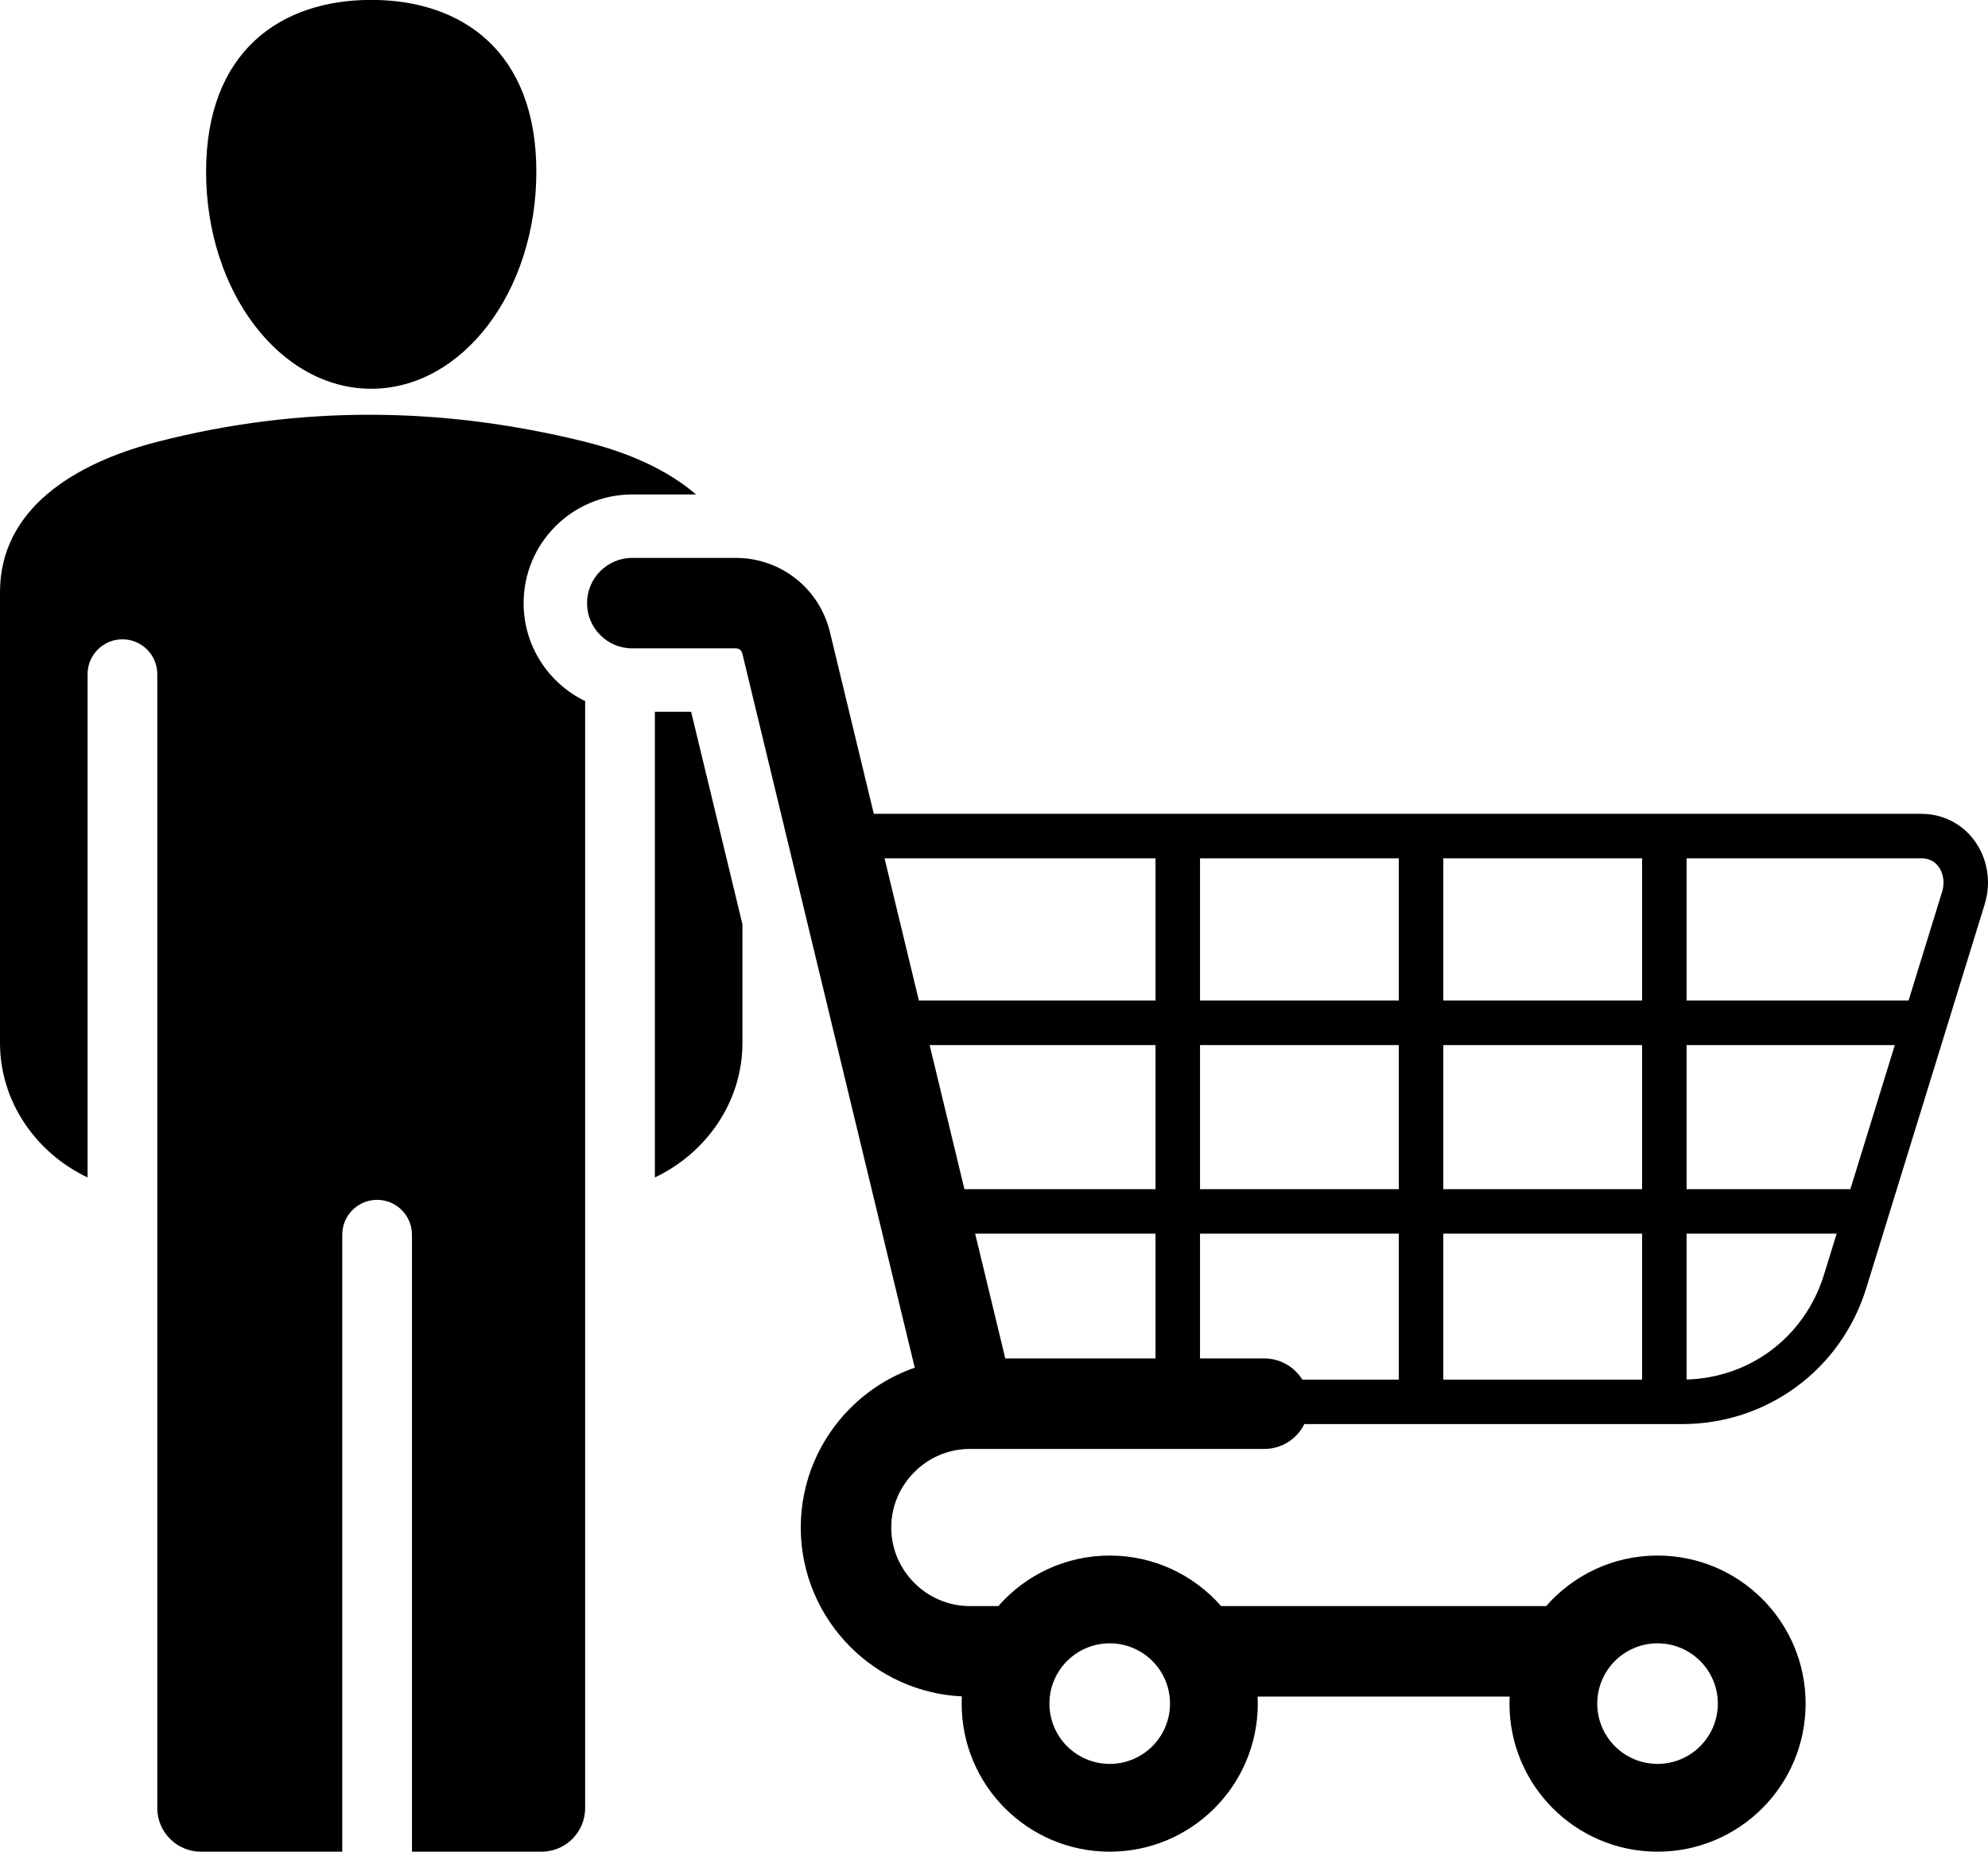 <?xml version="1.0" encoding="UTF-8"?><svg xmlns="http://www.w3.org/2000/svg" xmlns:xlink="http://www.w3.org/1999/xlink" height="467.1" preserveAspectRatio="xMidYMid meet" version="1.0" viewBox="5.3 22.5 501.4 467.1" width="501.4" zoomAndPan="magnify"><g id="change1_1"><path clip-rule="evenodd" d="M98.926,22.475c23.001,0,41.647,13.108,41.647,43.338c0,30.23-18.646,54.737-41.647,54.737 c-23.002,0-41.647-24.507-41.647-54.737C57.279,35.583,75.925,22.475,98.926,22.475L98.926,22.475z M285.186,414.835 c11.202,0,21.251,4.934,28.096,12.745h81.978c6.845-7.811,16.893-12.745,28.096-12.745c20.625,0,37.344,16.72,37.344,37.344 c0,20.625-16.719,37.344-37.344,37.344s-37.344-16.719-37.344-37.344c0-0.596,0.015-1.189,0.043-1.778h-63.567 c0.027,0.59,0.043,1.182,0.043,1.778c0,20.625-16.719,37.344-37.344,37.344s-37.344-16.719-37.344-37.344 c0-0.613,0.016-1.221,0.045-1.826c-10.94-0.514-20.829-5.19-28.107-12.469c-7.722-7.723-12.516-18.385-12.516-30.122 c0-11.737,4.793-22.4,12.516-30.122c4.526-4.526,10.062-8.045,16.231-10.183l-43.485-180.132c-0.098-0.406-0.313-0.741-0.6-0.967 c-0.265-0.209-0.642-0.33-1.089-0.33h-26.065c-6.302,0-11.411-5.109-11.411-11.411c0-6.302,5.109-11.41,11.411-11.41h26.065 c5.685,0,10.961,1.916,15.174,5.233c4.192,3.3,7.283,7.983,8.623,13.536l11.052,45.78h264.203c1.735,0,3.413,0.267,5.008,0.759 c7.249,2.235,11.805,9.097,11.805,16.571c0,1.799-0.276,3.668-0.857,5.55l-29.815,96.662c-3.176,10.299-9.411,18.889-17.553,24.906 c-8.158,6.029-18.191,9.475-28.948,9.475H334.27c-1.836,3.706-5.661,6.265-10.064,6.265h-74.304c-5.438,0-10.39,2.233-13.987,5.83 c-3.597,3.597-5.83,8.549-5.83,13.987c0,5.438,2.233,10.39,5.83,13.987c3.597,3.597,8.549,5.83,13.987,5.83h7.188 C263.935,419.768,273.984,414.835,285.186,414.835L285.186,414.835z M228.395,238.98l8.663,35.884h59.679V238.98H228.395 L228.395,238.98z M239.767,286.088l8.773,36.342h48.196v-36.342H239.767L239.767,286.088z M251.249,333.654l7.597,31.47h37.889 v-31.47H251.249L251.249,333.654z M307.96,365.124h16.246c4.024,0,7.564,2.136,9.546,5.332h24.347v-36.802H307.96V365.124 L307.96,365.124z M307.96,322.43h50.139v-36.342H307.96V322.43L307.96,322.43z M369.322,322.43h50.139v-36.342h-50.139V322.43 L369.322,322.43z M430.685,322.43h41.304l11.209-36.342h-52.513V322.43L430.685,322.43z M468.526,333.654h-37.842v36.785 c7.888-0.232,15.185-2.83,21.128-7.222c6.265-4.63,11.067-11.254,13.52-19.206L468.526,333.654L468.526,333.654z M419.461,333.654 h-50.139v36.802h50.139V333.654L419.461,333.654z M307.96,274.864h50.139V238.98H307.96V274.864L307.96,274.864z M369.322,274.864 h50.139V238.98h-50.139V274.864L369.322,274.864z M430.685,274.864h55.975l8.487-27.516c0.224-0.726,0.331-1.49,0.331-2.262 c0-2.535-1.336-5.093-3.87-5.874c-0.488-0.151-1.061-0.232-1.72-0.232h-59.204V274.864L430.685,274.864z M285.186,436.974 c-8.398,0-15.205,6.807-15.205,15.205c0,8.398,6.807,15.205,15.205,15.205c8.397,0,15.205-6.807,15.205-15.205 C300.391,443.781,293.583,436.974,285.186,436.974L285.186,436.974z M423.355,436.974c-8.398,0-15.205,6.807-15.205,15.205 c0,8.398,6.807,15.205,15.205,15.205c8.397,0,15.204-6.807,15.204-15.205C438.559,443.781,431.752,436.974,423.355,436.974 L423.355,436.974z M152.883,478.536c0-93.072,0-186.143,0-279.215c-9.183-4.43-15.522-13.83-15.522-24.703 c0-15.132,12.278-27.41,27.411-27.41h16.068c-7.297-6.311-17.3-10.634-27.957-13.278c-35.455-8.797-71.395-9.391-107.91,0 c-21.067,5.418-39.673,17.057-39.673,37.905v113.691c0,14.825,9.028,27.729,22.089,33.951V192.537c0-4.855,3.937-8.791,8.792-8.791 s8.791,3.936,8.791,8.791c0,95.333,0,190.665-0.001,285.999c0,6.053,4.937,10.989,10.989,10.989h35.66V333.913 c0-4.855,3.937-8.791,8.792-8.791c4.855,0,8.791,3.936,8.791,8.791v155.612h32.69C147.946,489.525,152.883,484.588,152.883,478.536 L152.883,478.536z M170.466,202.028v117.447c13.061-6.222,22.088-19.129,22.088-33.95v-29.9l-12.939-53.597H170.466z" fill-rule="evenodd"/></g></svg>